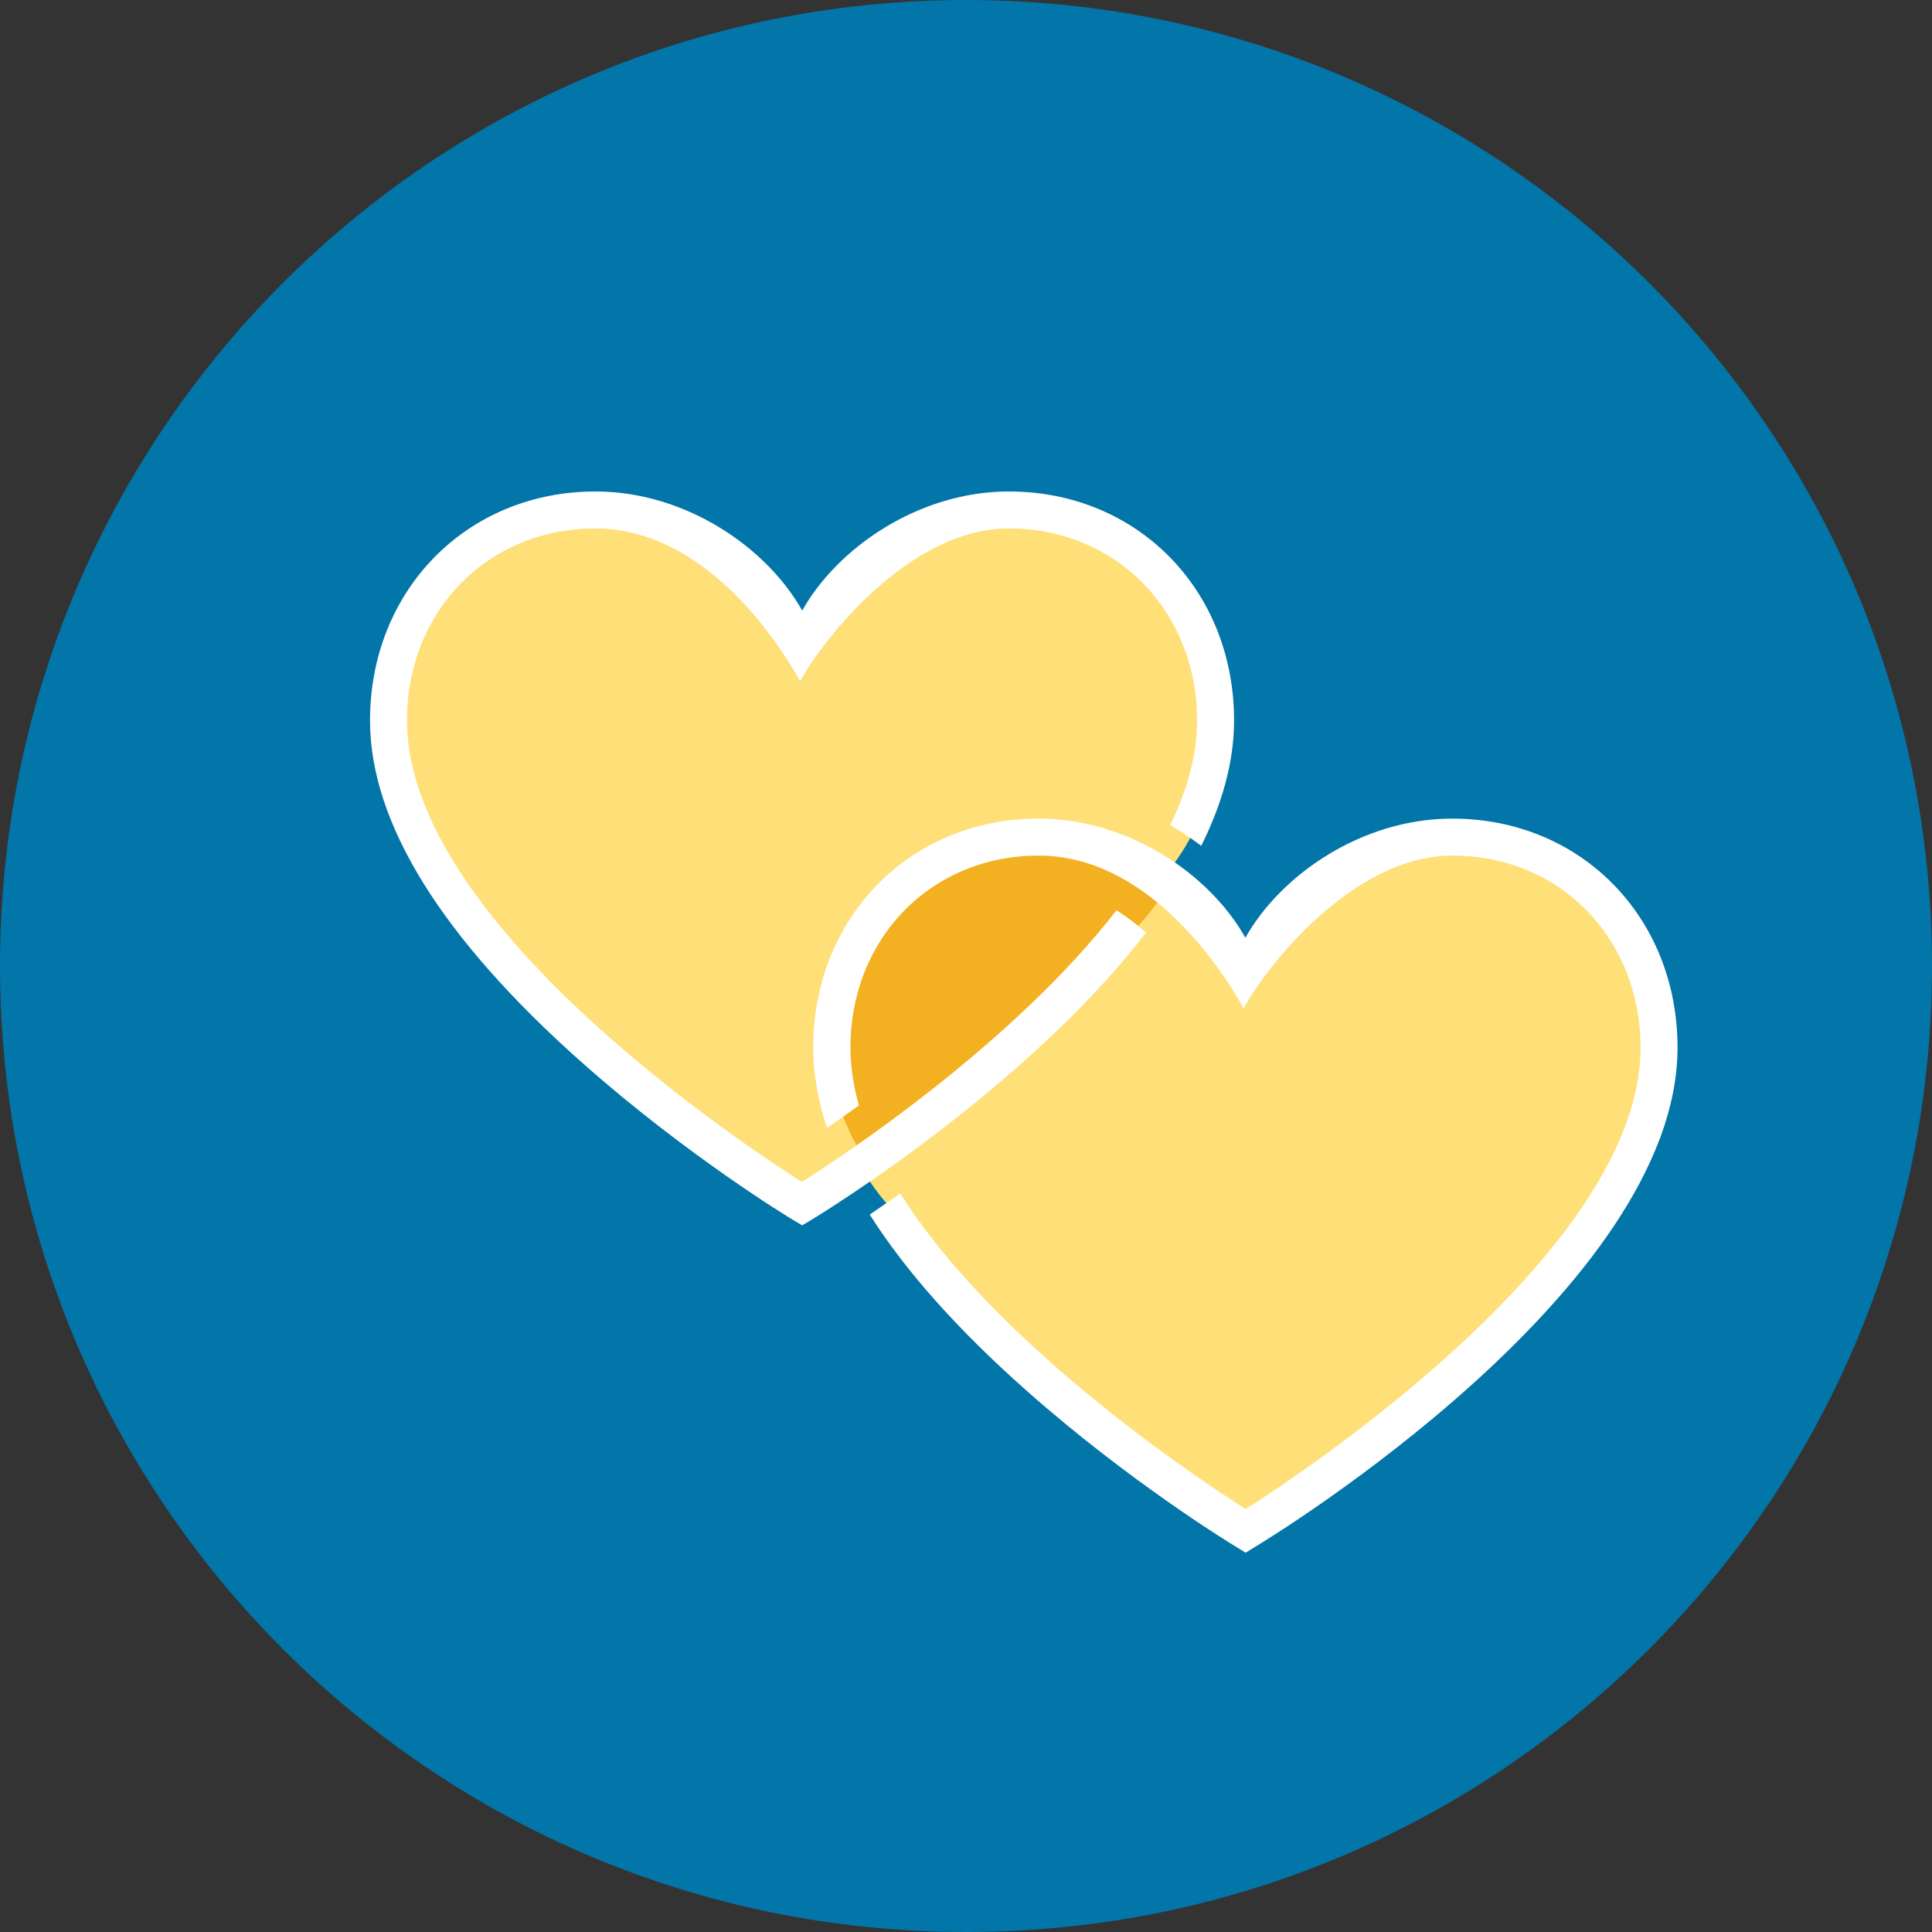 <?xml version="1.0" encoding="UTF-8"?>
<svg id="uuid-e5c9e261-7dcf-4316-a6b5-256596a4aeaa" data-name="Layer 1" xmlns="http://www.w3.org/2000/svg" xmlns:xlink="http://www.w3.org/1999/xlink" viewBox="0 0 75.24 75.24">
  <rect x="0" y="0" width="75.24" height="75.24" fill="#333333" stroke="none"/>
  <defs>
    <clipPath id="uuid-3881d29b-edd5-47fe-afa5-2ea871a5b8ed">
      <rect x="14.4" y="19.14" width="50.93" height="41.33" fill="none" stroke-width="0"/>
    </clipPath>
  </defs>
  <path d="M37.62,75.24c20.78,0,37.62-16.84,37.62-37.62S58.4,0,37.62,0,0,16.84,0,37.62s16.84,37.62,37.62,37.62" fill="#0275a9" stroke-width="0"/>
  <g clip-path="url(#uuid-3881d29b-edd5-47fe-afa5-2ea871a5b8ed)">
    <path d="M65.19,41.25c0-4.73-3.8-8.56-8.48-8.56-3.58,0-6.65,2.24-7.89,5.42-1.24-3.17-4.31-5.42-7.89-5.42-4.69,0-8.48,3.83-8.48,8.56,0,2.31.9,4.4,2.37,5.94,0,0,10.56,11.7,13.83,11.7,4.41,0,14.14-11.66,14.14-11.66,1.49-1.54,2.41-3.65,2.41-5.98" fill="#fedf78" stroke-width="0"/>
    <path d="M47.37,28.53c0-4.73-3.79-8.56-8.46-8.56-3.58,0-6.63,2.24-7.87,5.42-1.24-3.17-4.3-5.42-7.87-5.42-4.67,0-8.46,3.83-8.46,8.56,0,2.31.9,4.4,2.37,5.94,0,0,10.54,11.7,13.79,11.7,4.4,0,14.11-11.66,14.11-11.66,1.49-1.54,2.4-3.65,2.4-5.98" fill="#fedf78" stroke-width="0"/>
    <path d="M33.73,45.13c-1.81-2.28-2.46-7.85,2.2-10.81,4.66-2.96,8.01-.87,9.5-.33s-10.09,10.82-11.7,11.14" fill="#f3b121" stroke-width="0"/>
    <path d="M56.55,31.88c-3.52,0-6.68,2.2-8.05,4.64-1.37-2.45-4.53-4.64-8.05-4.64-5,0-8.78,3.84-8.78,8.92,0,1.01.18,2.05.54,3.13.37-.26.78-.55,1.24-.88-.21-.75-.33-1.51-.33-2.25,0-4.27,3.15-7.48,7.33-7.48s7.04,4.25,7.98,5.95c.9-1.65,4.27-5.95,8.13-5.95,4.18,0,7.33,3.21,7.33,7.48,0,7.83-13,16.45-15.38,17.97-1.81-1.15-9.74-6.4-13.45-12.29-.44.31-.84.58-1.19.82,1.38,2.18,3.42,4.48,6.11,6.86,4.03,3.57,7.99,5.98,8.16,6.08l.37.23.37-.23c.67-.4,16.45-10.05,16.45-19.44,0-5.09-3.77-8.92-8.77-8.92" fill="#fff" stroke-width="0"/>
    <path d="M44.63,36.32c-.36-.32-.74-.61-1.15-.87-4,5.17-10.62,9.55-12.25,10.58-2.39-1.52-15.38-10.14-15.38-17.97,0-4.27,3.15-7.48,7.33-7.48s7.04,4.25,7.98,5.95c.9-1.65,4.27-5.95,8.13-5.95,4.18,0,7.33,3.22,7.33,7.48,0,1.35-.39,2.72-1.05,4.08.43.24.83.51,1.21.8.8-1.6,1.28-3.25,1.28-4.88,0-5.09-3.77-8.92-8.77-8.92-3.52,0-6.68,2.2-8.05,4.64-1.37-2.45-4.53-4.64-8.05-4.64-5,0-8.78,3.84-8.78,8.92h0c0,3.98,2.79,8.48,8.3,13.36,4.03,3.57,7.99,5.98,8.16,6.08l.37.22.37-.22c.47-.29,8.34-5.1,13.03-11.19" fill="#fff" stroke-width="0"/>
  </g>
</svg>